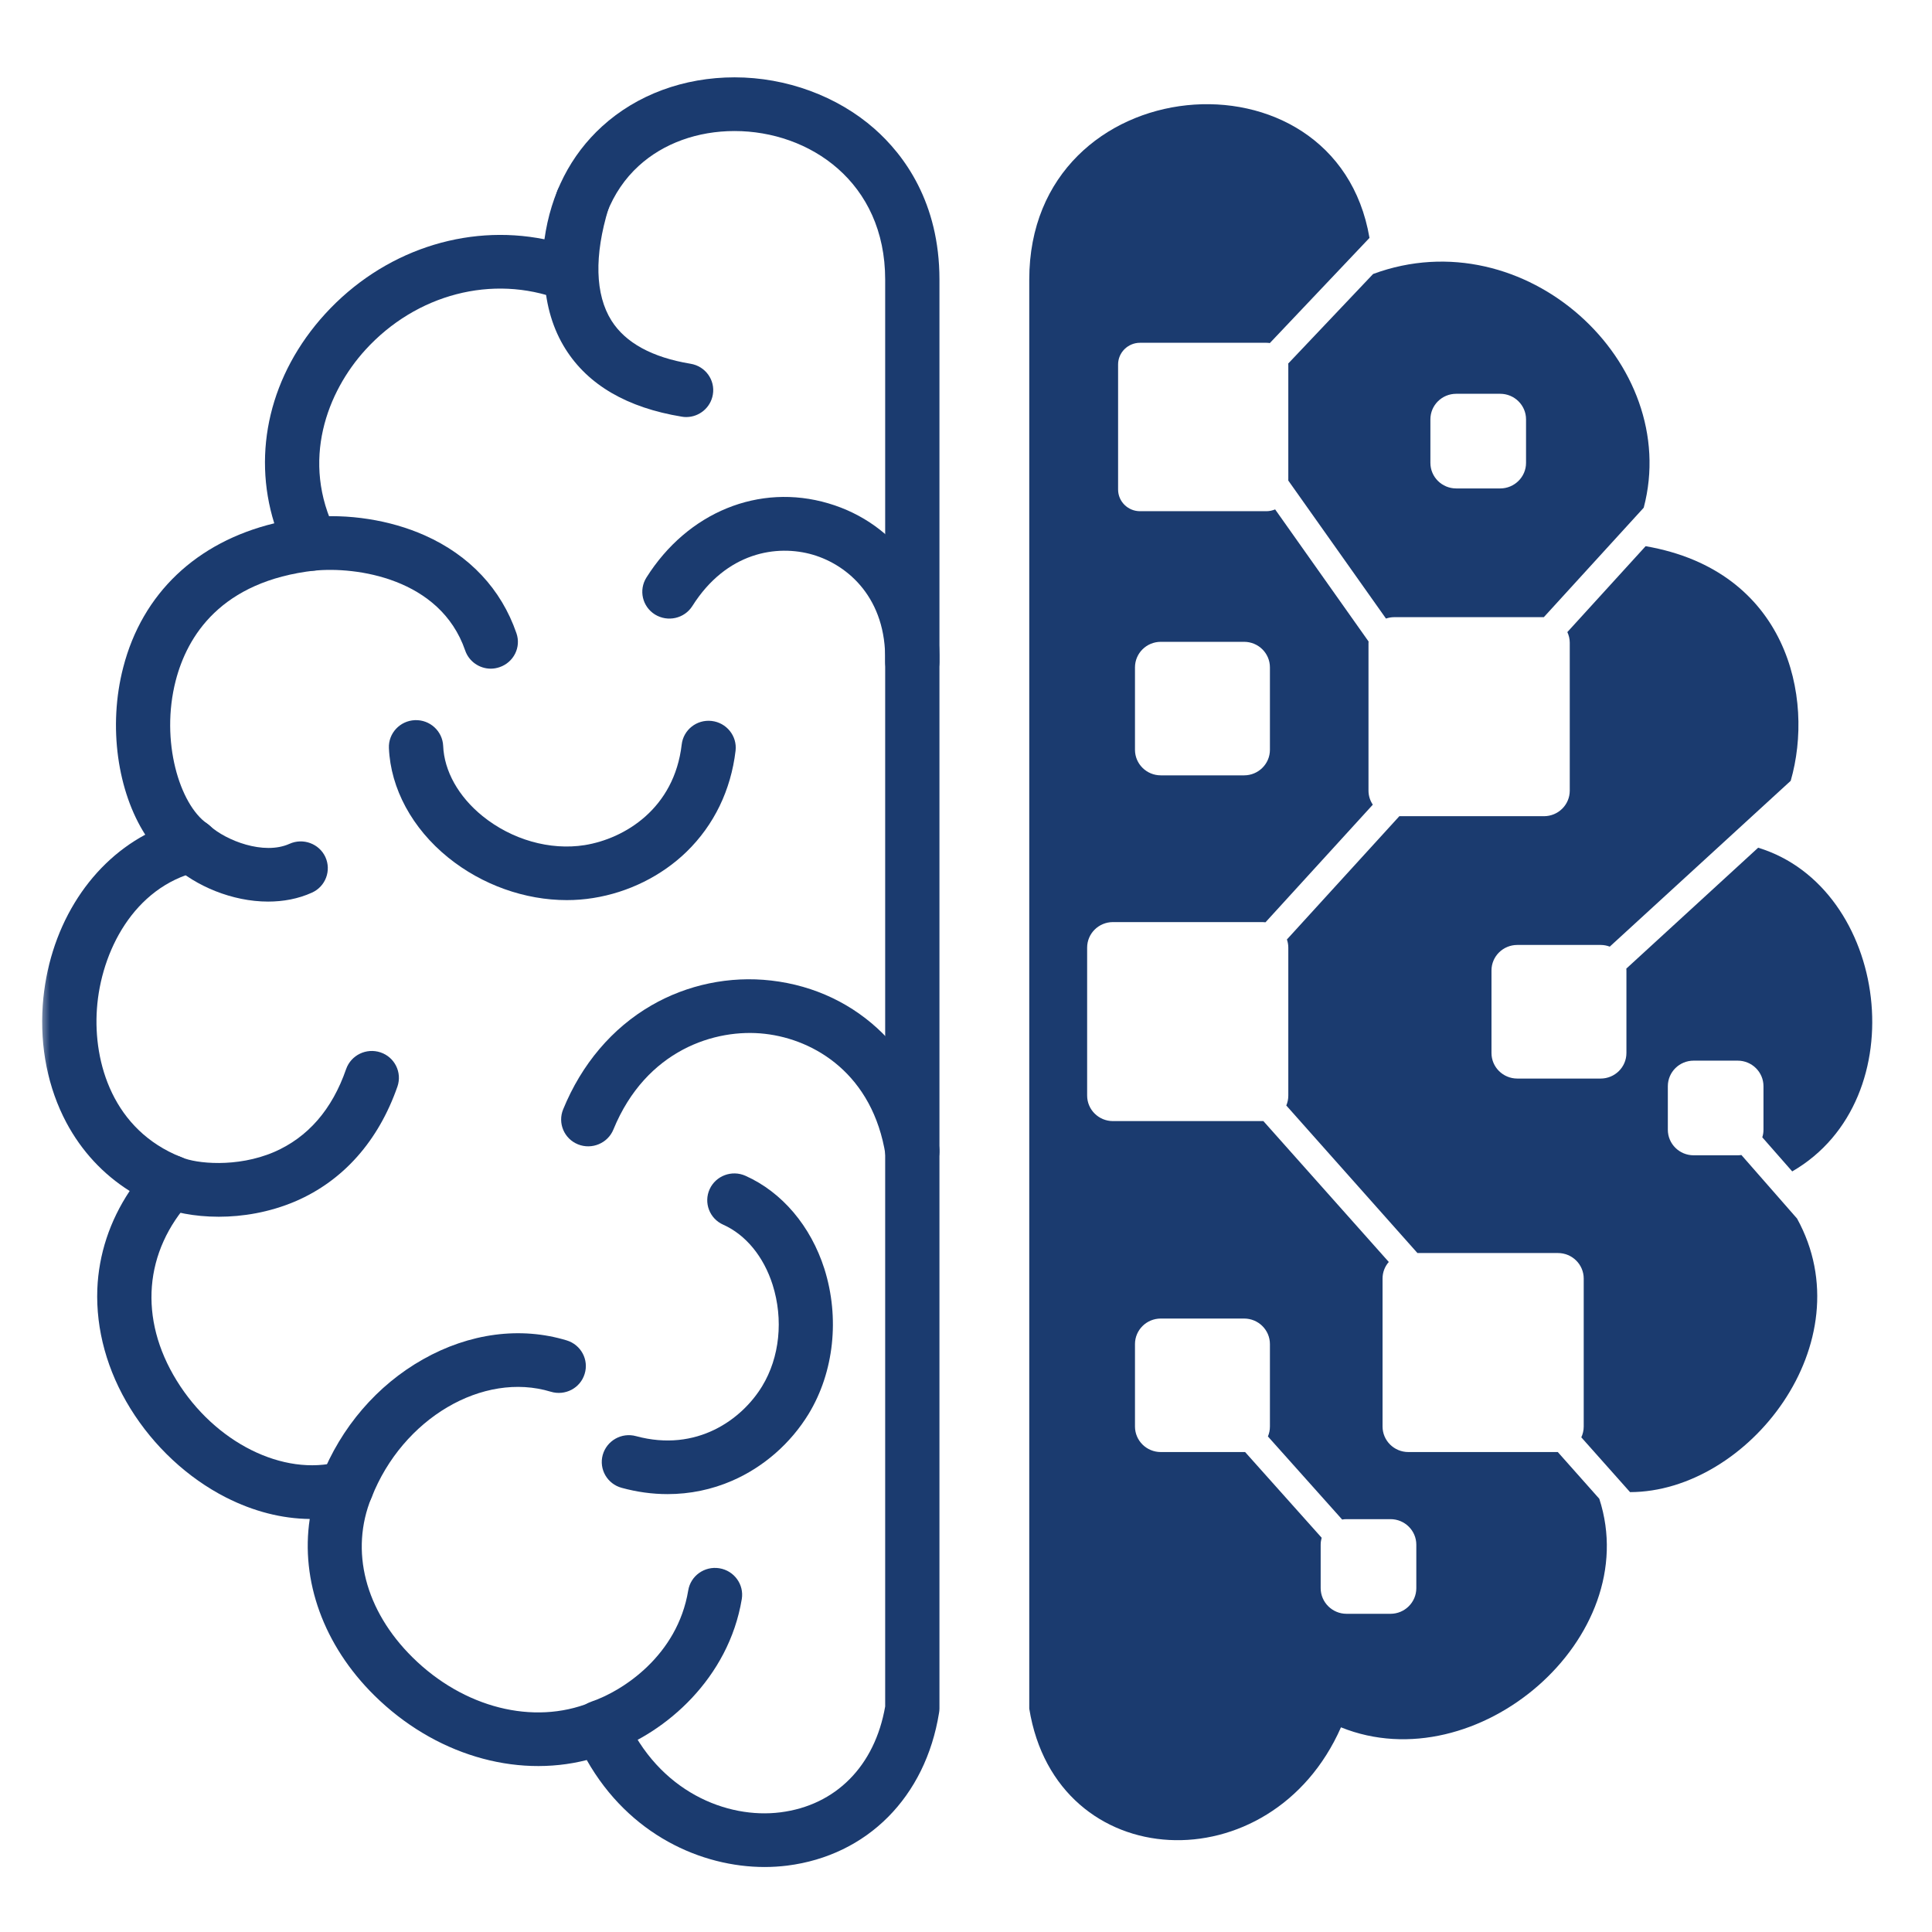 <svg width="97" height="97" viewBox="0 0 97 97" fill="none" xmlns="http://www.w3.org/2000/svg">
<path d="M70.711 72.903C69.994 72.903 69.414 72.329 69.414 71.621V64.194C69.414 63.874 69.53 63.584 69.727 63.36L63.431 56.287C63.416 56.287 63.401 56.287 63.386 56.287H55.879C55.163 56.287 54.582 55.713 54.582 55.005V47.577C54.582 46.869 55.163 46.295 55.879 46.295H63.386C63.436 46.295 63.486 46.3 63.537 46.305L68.925 40.4C68.789 40.2 68.708 39.956 68.708 39.696V32.269C68.708 32.249 68.713 32.229 68.713 32.209L64.021 25.576C63.885 25.631 63.739 25.666 63.582 25.666H57.236C56.631 25.666 56.136 25.181 56.136 24.577V18.298C56.136 17.699 56.631 17.21 57.236 17.21H63.582C63.643 17.21 63.698 17.215 63.754 17.225L68.758 11.944C67.078 2.057 51.676 3.374 51.676 14.036V85.786C53.034 94.191 63.835 94.65 67.326 86.724C74.141 89.475 82.571 82.237 80.296 75.249L78.212 72.903H70.711ZM56.984 33.507C56.984 32.798 57.564 32.224 58.28 32.224H62.462C63.179 32.224 63.759 32.798 63.759 33.507V37.645C63.759 38.353 63.179 38.928 62.462 38.928H58.28C57.564 38.928 56.984 38.353 56.984 37.645V33.507ZM71.109 79.736C71.109 80.445 70.529 81.024 69.813 81.024H67.603C66.892 81.024 66.307 80.445 66.307 79.736V77.555C66.307 77.43 66.327 77.316 66.357 77.206L62.513 72.903C62.498 72.903 62.477 72.903 62.462 72.903H58.28C57.564 72.903 56.984 72.329 56.984 71.621V67.483C56.984 66.774 57.564 66.2 58.28 66.2H62.462C63.179 66.2 63.759 66.774 63.759 67.483V71.621C63.759 71.8 63.724 71.965 63.658 72.12L67.386 76.292C67.457 76.277 67.532 76.272 67.603 76.272H69.813C70.529 76.272 71.109 76.847 71.109 77.555V79.736Z" fill="#1B3B6F"/>
<path d="M55.879 84.818H58.084C58.8 84.818 59.38 84.244 59.38 83.535V81.349C59.38 80.64 58.8 80.066 58.084 80.066H55.879C55.163 80.066 54.582 80.64 54.582 81.349V83.535C54.582 84.244 55.163 84.818 55.879 84.818Z" fill="#1B3B6F"/>
<path d="M87.243 58.004H85.033C84.317 58.004 83.737 57.43 83.737 56.721V54.535C83.737 53.827 84.317 53.252 85.033 53.252H87.243C87.959 53.252 88.539 53.827 88.539 54.535V56.721C88.539 56.856 88.519 56.981 88.479 57.101L89.982 58.813C96.243 55.194 94.815 44.558 88.272 42.561L81.653 48.631C81.658 48.66 81.658 48.695 81.658 48.725V52.868C81.658 53.577 81.078 54.151 80.362 54.151H76.18C75.463 54.151 74.883 53.577 74.883 52.868V48.725C74.883 48.017 75.463 47.443 76.18 47.443H80.362C80.523 47.443 80.68 47.473 80.821 47.528L89.906 39.202C91.112 35.019 89.735 28.655 82.622 27.422L78.692 31.735C78.767 31.895 78.813 32.079 78.813 32.269V39.696C78.813 40.405 78.233 40.979 77.516 40.979H70.257L64.612 47.168C64.657 47.298 64.682 47.433 64.682 47.577V55.005C64.682 55.179 64.647 55.349 64.581 55.504L71.165 62.911H78.218C78.934 62.911 79.514 63.485 79.514 64.194V71.621C79.514 71.815 79.469 72 79.393 72.165L81.84 74.915C87.762 74.905 93.655 67.403 90.224 61.179L87.43 57.989C87.369 57.999 87.303 58.004 87.243 58.004Z" fill="#1B3B6F"/>
<path d="M64.682 18.298V24.128L69.586 31.056C69.717 31.011 69.858 30.986 70.004 30.986H77.511L82.526 25.491C84.448 18.224 76.563 10.936 68.94 13.756L64.677 18.253C64.682 18.268 64.682 18.283 64.682 18.298ZM71.816 21.054C71.816 20.345 72.396 19.771 73.112 19.771H75.322C76.033 19.771 76.618 20.345 76.618 21.054V23.24C76.618 23.948 76.033 24.523 75.322 24.523H73.112C72.396 24.523 71.816 23.948 71.816 23.24V21.054Z" fill="#1B3B6F"/>
<mask id="mask0_126_25" style="mask-type:luminance" maskUnits="userSpaceOnUse" x="2" y="3" width="47" height="92">
<path d="M2 3H48.11V95H2V3Z" fill="white"/>
</mask>
<g mask="url(#mask0_126_25)">
<path d="M38.394 93.737C35.225 93.737 31.593 92.13 29.459 88.366C25.852 89.285 21.791 88.082 18.794 85.122C16.242 82.602 15.086 79.352 15.551 76.263C14.158 76.248 12.736 75.888 11.348 75.184C9.426 74.206 7.721 72.619 6.546 70.717C5.38 68.83 4.81 66.754 4.886 64.723C4.956 62.976 5.511 61.298 6.51 59.796C5.173 58.953 4.094 57.79 3.332 56.362C2.409 54.625 2 52.584 2.146 50.467C2.419 46.669 4.401 43.46 7.292 41.907C5.91 39.751 5.415 36.482 6.187 33.507C7.146 29.788 9.87 27.223 13.77 26.274C12.65 22.686 13.563 18.788 16.322 15.763C19.213 12.598 23.38 11.221 27.335 12.014C27.658 9.723 28.647 7.787 30.231 6.344C31.971 4.757 34.333 3.883 36.88 3.883C39.483 3.883 42.041 4.827 43.903 6.464C45.391 7.777 47.167 10.158 47.167 14.036V85.786C47.167 85.861 47.157 85.931 47.146 86.001C46.465 90.223 43.544 93.158 39.524 93.667C39.155 93.712 38.777 93.737 38.394 93.737ZM30.155 85.377C30.68 85.377 31.18 85.681 31.401 86.185C33.071 89.974 36.512 91.331 39.181 90.992C41.965 90.642 43.923 88.661 44.442 85.676V14.036C44.442 9.139 40.639 6.579 36.88 6.579C35.019 6.579 33.308 7.198 32.072 8.326C30.675 9.599 29.933 11.48 29.933 13.766C29.933 14.21 29.716 14.625 29.348 14.874C28.98 15.129 28.511 15.184 28.092 15.029C24.727 13.766 20.898 14.764 18.345 17.565C16.448 19.646 15.066 23.135 16.867 26.709C17.069 27.098 17.059 27.562 16.847 27.952C16.635 28.336 16.247 28.596 15.808 28.645C11.076 29.179 9.396 31.95 8.821 34.176C8.039 37.211 9.023 40.39 10.395 41.348C10.829 41.653 11.046 42.182 10.945 42.701C10.849 43.22 10.45 43.634 9.936 43.759C6.712 44.543 5.067 47.787 4.866 50.652C4.674 53.362 5.683 56.742 9.093 58.094C9.507 58.254 9.815 58.608 9.915 59.042C10.016 59.472 9.895 59.921 9.593 60.25C7.227 62.821 6.954 66.21 8.871 69.315C10.788 72.429 14.224 74.141 17.034 73.392C17.533 73.258 18.068 73.417 18.406 73.797C18.749 74.181 18.845 74.725 18.648 75.194C17.558 77.86 18.33 80.859 20.716 83.215C23.279 85.746 26.78 86.629 29.641 85.477C29.807 85.407 29.984 85.377 30.155 85.377Z" fill="#1B3B6F"/>
</g>
<path d="M34.453 20.939C34.378 20.939 34.302 20.934 34.227 20.919C31.487 20.47 29.525 19.327 28.39 17.52C27.139 15.533 26.987 12.818 27.951 9.673C28.168 8.965 28.929 8.56 29.646 8.775C30.367 8.99 30.776 9.743 30.554 10.457C29.827 12.838 29.878 14.79 30.7 16.097C31.406 17.215 32.743 17.944 34.67 18.263C35.412 18.383 35.916 19.077 35.79 19.811C35.679 20.47 35.104 20.939 34.453 20.939Z" fill="#1B3B6F"/>
<path d="M13.462 45.266C11.651 45.266 9.825 44.478 8.689 43.445C8.135 42.941 8.099 42.087 8.609 41.538C9.113 40.994 9.976 40.954 10.531 41.458C11.343 42.197 13.24 42.946 14.531 42.367C15.217 42.057 16.025 42.356 16.337 43.03C16.645 43.709 16.348 44.508 15.661 44.817C14.965 45.132 14.214 45.266 13.462 45.266Z" fill="#1B3B6F"/>
<path d="M30.15 88.052C29.585 88.052 29.056 87.703 28.864 87.144C28.617 86.44 28.995 85.671 29.701 85.431C31.25 84.903 34.01 83.131 34.554 79.851C34.675 79.112 35.377 78.618 36.118 78.738C36.86 78.858 37.364 79.552 37.243 80.285C36.583 84.254 33.429 87.004 30.594 87.977C30.448 88.027 30.297 88.052 30.15 88.052Z" fill="#1B3B6F"/>
<path d="M24.641 33.572C24.076 33.572 23.547 33.217 23.355 32.658C22.099 29.015 17.856 28.441 15.788 28.65C15.041 28.725 14.37 28.181 14.294 27.442C14.224 26.704 14.769 26.045 15.515 25.97C17.473 25.775 19.586 26.105 21.322 26.878C23.577 27.882 25.166 29.579 25.928 31.79C26.175 32.494 25.791 33.257 25.08 33.497C24.934 33.547 24.788 33.572 24.641 33.572Z" fill="#1B3B6F"/>
<path d="M10.985 61.089C9.729 61.089 8.669 60.854 8.034 60.57C7.348 60.27 7.04 59.472 7.348 58.793C7.65 58.114 8.457 57.81 9.143 58.114C9.83 58.414 11.883 58.643 13.759 57.84C15.455 57.106 16.675 55.708 17.377 53.677C17.624 52.973 18.396 52.599 19.107 52.838C19.818 53.078 20.197 53.846 19.955 54.55C19.001 57.285 17.235 59.277 14.844 60.31C13.512 60.879 12.16 61.089 10.985 61.089Z" fill="#1B3B6F"/>
<path d="M17.387 76.038C17.225 76.038 17.059 76.008 16.898 75.948C16.196 75.678 15.848 74.895 16.121 74.201C17.119 71.66 18.936 69.544 21.241 68.246C23.572 66.929 26.135 66.594 28.455 67.298C29.172 67.518 29.575 68.271 29.353 68.98C29.136 69.694 28.375 70.093 27.653 69.874C24.248 68.84 20.212 71.216 18.658 75.179C18.446 75.713 17.932 76.038 17.387 76.038Z" fill="#1B3B6F"/>
<path d="M28.46 45.192C26.357 45.192 24.207 44.433 22.502 43.055C20.696 41.593 19.611 39.591 19.526 37.555C19.495 36.816 20.081 36.187 20.832 36.157C21.584 36.127 22.215 36.706 22.25 37.445C22.3 38.713 23.022 39.996 24.223 40.969C25.696 42.162 27.613 42.706 29.353 42.431C31.366 42.107 33.853 40.595 34.226 37.38C34.312 36.641 34.983 36.112 35.73 36.197C36.476 36.282 37.016 36.951 36.931 37.69C36.698 39.666 35.851 41.423 34.469 42.766C33.218 43.979 31.553 44.807 29.782 45.087C29.348 45.157 28.904 45.192 28.46 45.192Z" fill="#1B3B6F"/>
<path d="M33.515 75.015C32.753 75.015 31.982 74.91 31.215 74.7C30.488 74.505 30.064 73.762 30.261 73.048C30.463 72.329 31.21 71.905 31.936 72.105C34.983 72.928 37.253 71.266 38.267 69.594C39.145 68.152 39.342 66.25 38.792 64.508C38.343 63.09 37.44 61.992 36.31 61.488C35.624 61.184 35.321 60.385 35.629 59.706C35.937 59.032 36.739 58.728 37.425 59.032C39.261 59.851 40.704 61.553 41.39 63.704C42.167 66.165 41.874 68.885 40.603 70.982C39.7 72.464 38.338 73.657 36.764 74.341C35.735 74.79 34.635 75.015 33.515 75.015Z" fill="#1B3B6F"/>
<path d="M45.804 34.57C45.794 34.57 45.784 34.57 45.779 34.57C45.027 34.555 44.427 33.941 44.442 33.197C44.503 30.063 42.606 28.381 40.815 27.852C39.009 27.323 36.471 27.717 34.761 30.427C34.363 31.056 33.525 31.246 32.884 30.852C32.249 30.457 32.057 29.629 32.456 28.995C34.529 25.71 38.116 24.248 41.587 25.271C45.047 26.29 47.237 29.419 47.166 33.252C47.151 33.986 46.546 34.57 45.804 34.57Z" fill="#1B3B6F"/>
<path d="M45.804 59.137C45.144 59.137 44.563 58.663 44.462 57.999C43.822 53.941 40.911 52.189 38.404 51.905C35.922 51.62 32.436 52.709 30.796 56.712C30.514 57.4 29.716 57.735 29.02 57.455C28.324 57.176 27.991 56.387 28.274 55.698C29.202 53.427 30.735 51.62 32.698 50.482C34.504 49.434 36.638 48.99 38.716 49.23C43.121 49.734 46.43 53.013 47.151 57.585C47.267 58.319 46.758 59.008 46.016 59.122C45.946 59.132 45.875 59.137 45.804 59.137Z" fill="#1B3B6F"/>
</svg>
